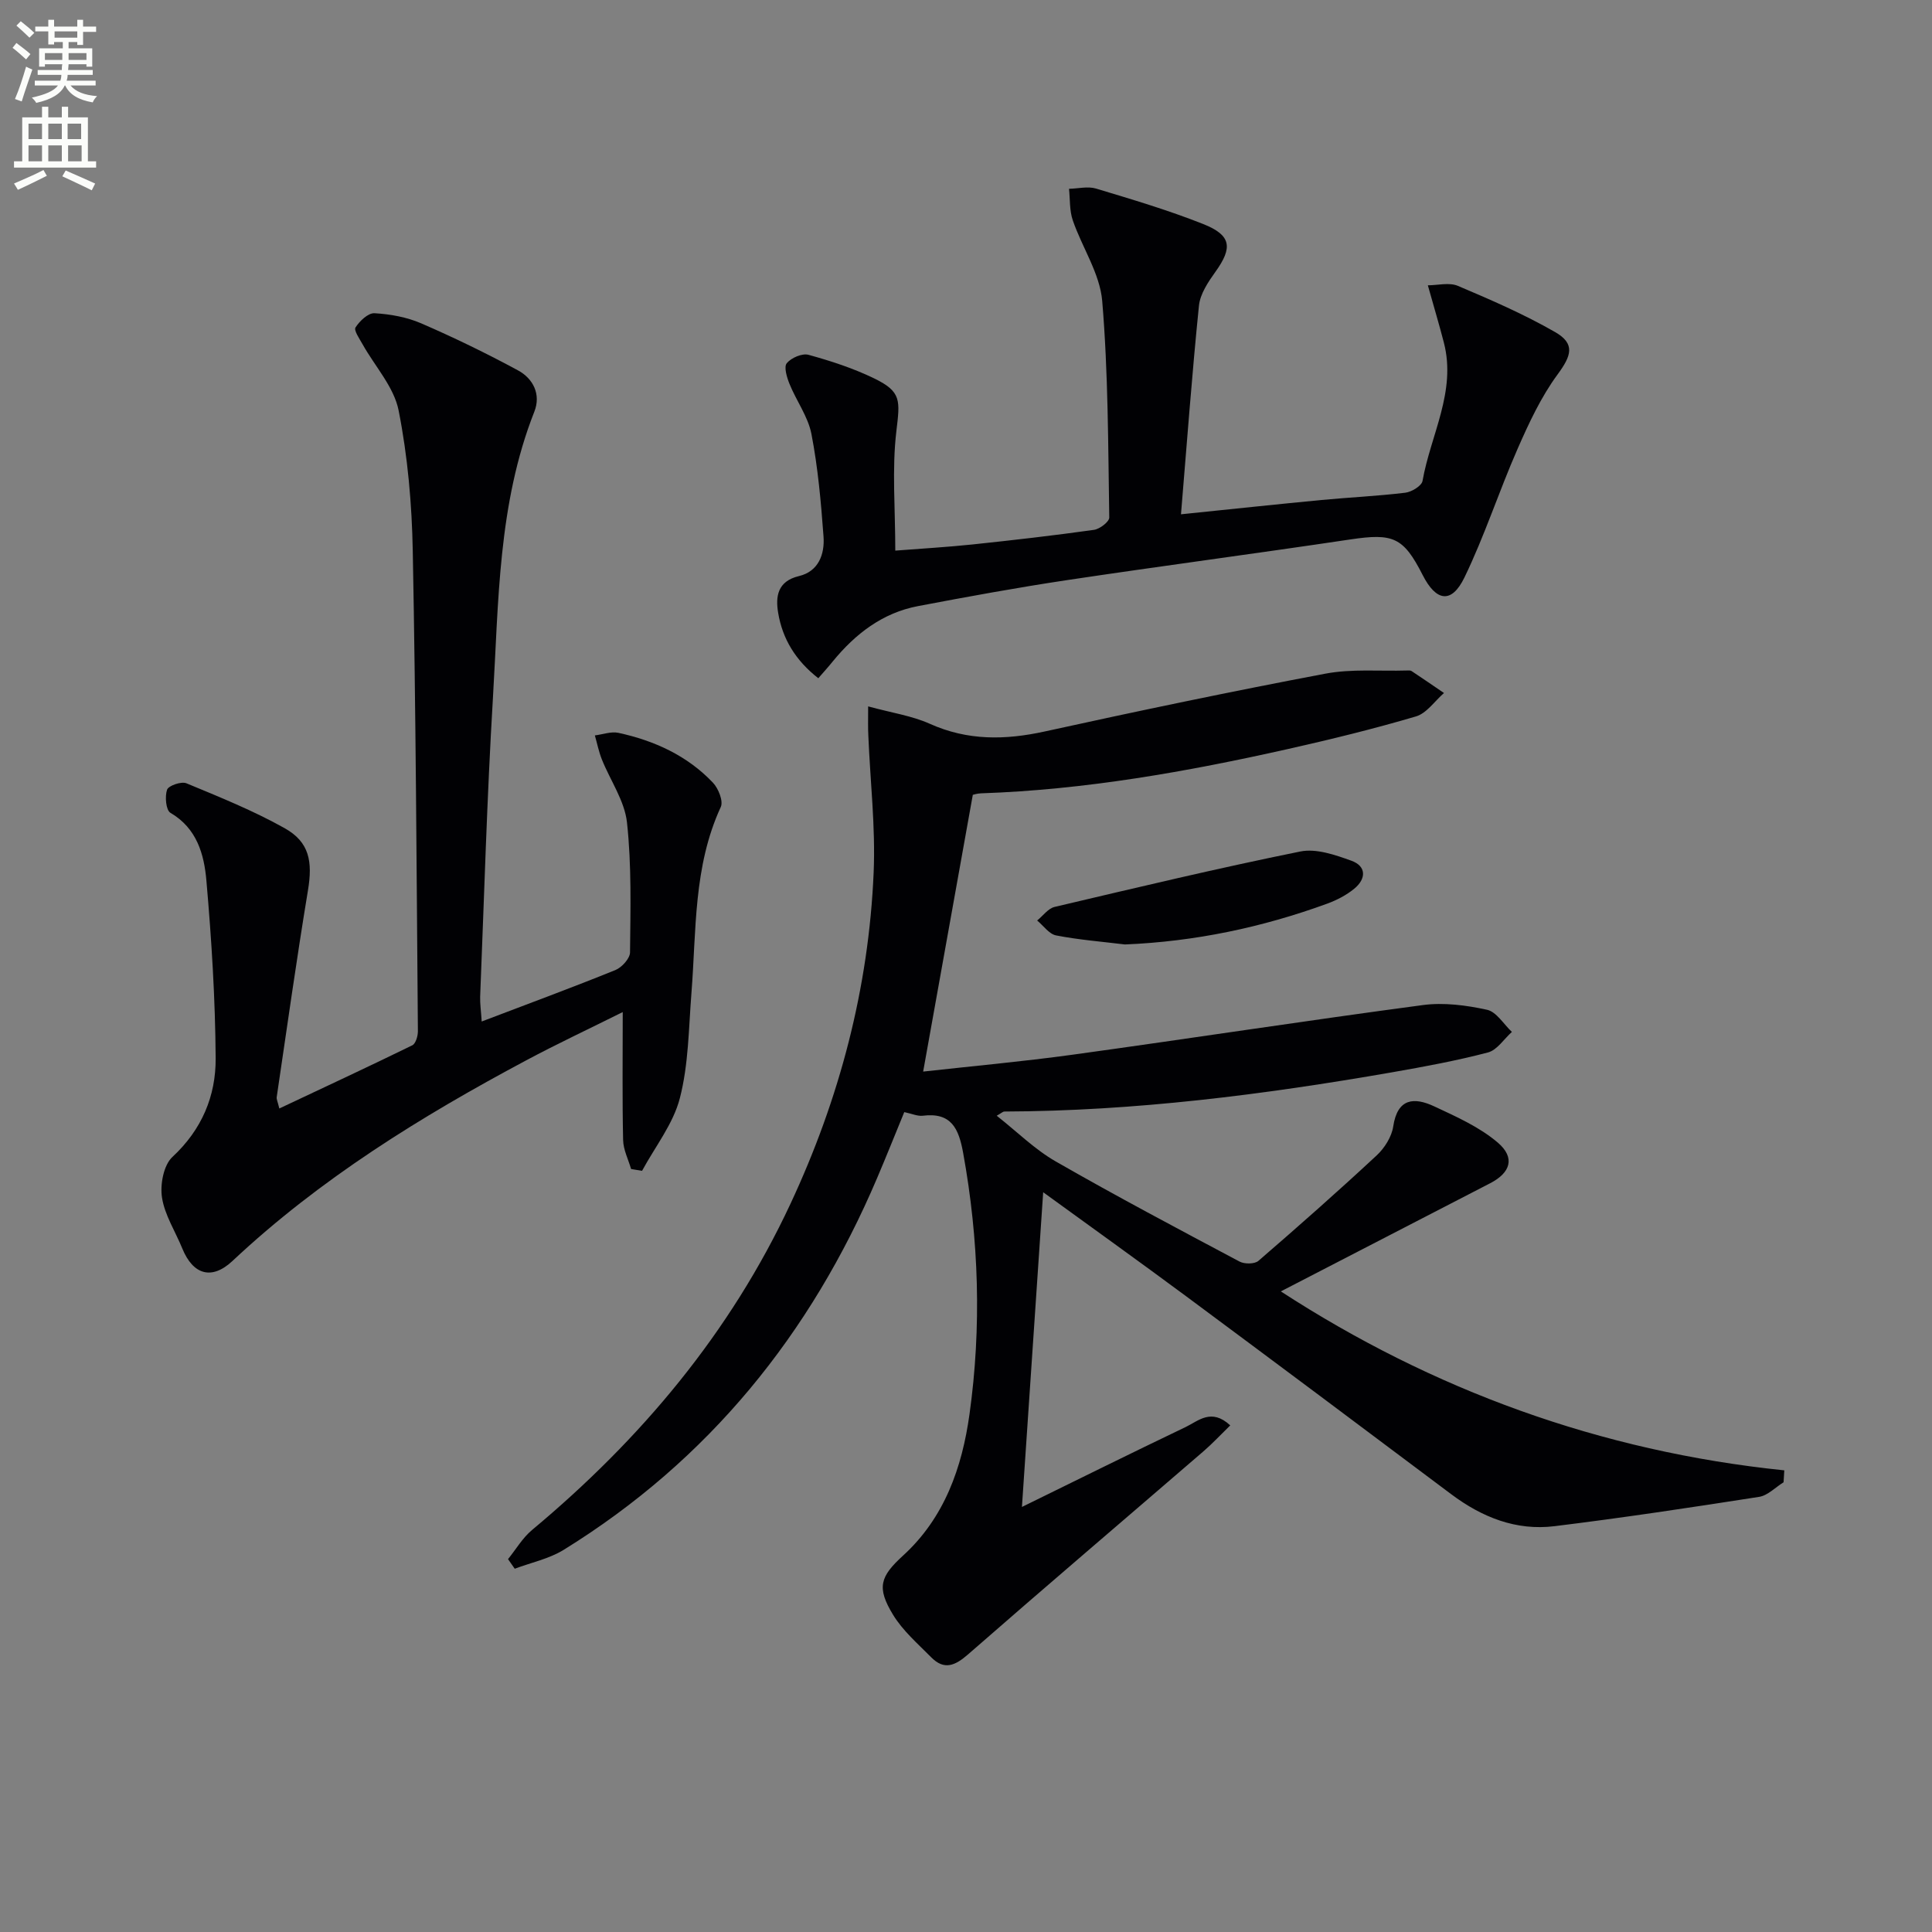 <svg enable-background="new 0 0 400 400" viewBox="0 0 400 400" xmlns="http://www.w3.org/2000/svg"><rect x="0" y="0" width="400" height="400" fill="#808080" stroke="none"/><path d="m2.6 9.9.8-1c.9.7 1.9 1.4 2.9 2.3l-.9 1.1c-1.1-1-2-1.8-2.8-2.4zm.5 10.6c.9-2.1 1.6-4.3 2.3-6.7.4.2.8.4 1.3.6-.7 2.1-1.5 4.3-2.2 6.6zm.3-15.2.9-.9c1 .8 2 1.6 2.8 2.4l-1 1c-.9-.9-1.8-1.7-2.7-2.5zm12.6-1.2h1.2v1.4h2.7v1.1h-2.7v2.7h-1.2v-.6h-1.8v1.3h4.9v3.8h-1.2v-.5h-3.7c0 .4-.1.9-.1 1.2h5.1v1h-5.2c0 .5-.1.9-.2 1.2h6v1h-5.2c1.1 1.3 2.9 2 5.5 2.2-.4.4-.7.8-.9 1.3-2.9-.5-4.8-1.6-5.7-3.5h-.1c-.8 1.7-2.7 2.9-5.9 3.6-.2-.4-.6-.8-.9-1.1 2.8-.6 4.6-1.4 5.4-2.5h-4.8v-1h5.3c.1-.3.2-.7.2-1.2h-4.9v-1h5c0-.4 0-.8.1-1.2h-3.6v.5h-1.2v-3.8h4.9v-1.3h-1.8v.5h-1.2v-2.7h-2.7v-1h2.7v-1.4h1.2v1.4h4.8zm-6.7 8.3h3.6c0-.4 0-.9 0-1.4h-3.6zm1.9-4.6h4.8v-1.3h-4.7v1.3zm6.7 3.2h-3.7v1.4h3.7z" fill="#fbfcfa"/><path d="m8.7 22.1h1.3v2.2h2.8v-2.2h1.3v2.2h4.1v9.1h1.7v1.3h-17v-1.3h1.7v-9.1h4.1zm.3 13.1.7 1.2c-1.8.9-3.8 1.9-6 2.9-.2-.4-.5-.8-.8-1.3 2.3-1 4.4-1.9 6.1-2.8zm-3.1-6.4h2.8v-3.2h-2.8zm0 4.6h2.8v-3.3h-2.8zm4.1-4.6h2.8v-3.2h-2.8zm0 4.6h2.8v-3.3h-2.8zm3.6 1.9c2.1.9 4.1 1.8 6.1 2.7l-.7 1.4c-2.2-1.1-4.2-2-6.1-2.9zm3.2-9.7h-2.8v3.2h2.8zm-2.7 7.8h2.8v-3.3h-2.8z" fill="#fbfcfa"/><g fill="#010104"><path d="m179.74 146.25c4.91 1.34 9.07 1.94 12.76 3.6 7.84 3.52 15.61 3.39 23.82 1.59 19.3-4.24 38.64-8.29 58.05-11.96 5.48-1.04 11.26-.49 16.91-.66.33-.01.74-.05.98.12 2.25 1.49 4.47 3.02 6.7 4.54-1.92 1.67-3.59 4.2-5.81 4.85-8.74 2.58-17.61 4.75-26.51 6.75-20.93 4.7-42.02 8.44-63.53 9.17-.81.03-1.61.29-1.7.31-3.45 19.24-6.83 38.07-10.28 57.3 9.94-1.11 20.49-2.06 30.97-3.5 24.17-3.33 48.29-7.05 72.48-10.27 4.33-.58 8.98.03 13.29.97 1.96.43 3.45 2.99 5.15 4.59-1.64 1.47-3.06 3.75-4.95 4.25-6.55 1.72-13.24 2.95-19.92 4.12-26.55 4.62-53.22 8.02-80.23 8.11-.26 0-.52.28-1.56.87 4.22 3.32 7.88 6.98 12.21 9.46 12.53 7.19 25.3 13.95 38.06 20.73 1.03.55 3.12.54 3.91-.14 8.28-7.15 16.49-14.4 24.5-21.85 1.62-1.51 3.09-3.84 3.41-5.97.88-5.89 4.33-6.11 8.49-4.17 4.58 2.14 9.39 4.28 13.17 7.51 3.65 3.13 2.63 6.23-1.59 8.41-14.4 7.44-28.8 14.88-43.34 22.39 31.37 20.37 66.12 33.13 104.24 37.05-.05.82-.1 1.65-.15 2.47-1.69 1.04-3.27 2.74-5.07 3.02-14.09 2.2-28.2 4.33-42.35 6.07-7.95.98-15.01-1.84-21.39-6.62-18.23-13.69-36.5-27.34-54.81-40.93-9.89-7.33-19.9-14.49-29.67-21.59-1.46 21.58-2.91 43.1-4.4 65.16 11.04-5.41 22.43-11.06 33.9-16.55 2.62-1.25 5.3-3.98 9.23-.34-1.92 1.87-3.66 3.74-5.57 5.39-16.23 14-32.56 27.9-48.7 42.01-2.7 2.36-4.95 3.34-7.64.62-2.78-2.81-5.89-5.5-7.91-8.82-3.43-5.64-2.68-7.9 2.1-12.26 8.58-7.84 12.2-18.26 13.73-29.22 2.52-18.05 1.96-36.13-1.31-54.13-.91-5.03-2.44-8.44-8.36-7.7-1.08.13-2.24-.42-3.83-.75-1.88 4.57-3.7 9.14-5.63 13.67-13.75 32.3-34.87 58.41-64.89 76.96-3.03 1.87-6.74 2.63-10.13 3.91-.46-.66-.93-1.33-1.39-1.99 1.64-2.02 3-4.38 4.96-6.02 22.54-18.8 41.03-40.8 53.51-67.53 10.16-21.75 16.21-44.64 17.23-68.63.4-9.39-.71-18.84-1.1-28.27-.09-1.61-.04-3.23-.04-6.1z"/><path d="m99.73 211.49c9.74-3.71 18.77-7.04 27.68-10.65 1.33-.54 3.02-2.4 3.03-3.66.09-8.97.34-18.01-.63-26.9-.49-4.49-3.46-8.69-5.21-13.07-.63-1.59-.97-3.3-1.44-4.95 1.63-.2 3.37-.86 4.89-.53 7.45 1.62 14.25 4.72 19.56 10.32 1.13 1.19 2.18 3.82 1.62 5.03-5.7 12.34-5.05 25.58-6.08 38.6-.57 7.26-.59 14.7-2.39 21.67-1.37 5.34-5.13 10.06-7.83 15.06-.76-.13-1.51-.25-2.27-.38-.58-2-1.61-3.99-1.65-6-.19-8.49-.08-16.98-.08-26.49-7.04 3.51-13.6 6.58-19.98 9.99-21.78 11.62-42.69 24.53-60.82 41.54-4.28 4.01-8.16 2.88-10.39-2.59-1.43-3.52-3.64-6.9-4.2-10.54-.42-2.7.33-6.71 2.16-8.41 6.09-5.65 9-12.61 8.95-20.43-.08-12.28-.85-24.58-1.92-36.81-.47-5.39-1.95-10.8-7.44-14-.93-.54-1.19-3.38-.7-4.79.3-.85 2.95-1.76 4-1.33 6.88 2.85 13.85 5.66 20.33 9.29 5.17 2.89 5.83 6.94 4.83 12.94-2.35 14.21-4.35 28.49-6.46 42.74-.07.44.2.93.54 2.36 9.35-4.41 18.49-8.66 27.53-13.08.7-.34 1.16-1.9 1.16-2.89-.27-33.13-.43-66.27-1.06-99.39-.18-9.75-1.04-19.61-2.93-29.16-.96-4.86-4.9-9.12-7.45-13.68-.64-1.15-1.87-2.9-1.47-3.51.85-1.33 2.62-3.02 3.93-2.94 3.26.19 6.67.8 9.65 2.09 6.82 2.95 13.52 6.21 20.05 9.74 3.15 1.7 4.8 4.97 3.39 8.55-7.55 19.13-7.38 39.37-8.58 59.37-1.23 20.57-1.81 41.19-2.64 61.79-.04 1.43.18 2.89.32 5.1z"/><path d="m169.42 140.42c-4.72-3.68-7.42-8.17-8.31-13.53-.56-3.34-.18-6.55 4.31-7.62 4.06-.97 5.35-4.53 5.08-8.2-.52-7.1-1.15-14.24-2.5-21.21-.7-3.61-3.12-6.86-4.54-10.37-.55-1.35-1.2-3.52-.57-4.29.92-1.12 3.19-2.1 4.5-1.74 4.62 1.27 9.25 2.78 13.55 4.86 5.75 2.78 5.4 4.57 4.64 10.98-.93 7.84-.22 15.88-.22 24.7 5.53-.43 10.74-.73 15.92-1.27 8.42-.89 16.83-1.85 25.22-3.03 1.2-.17 3.18-1.69 3.16-2.56-.24-14.95-.21-29.95-1.46-44.83-.48-5.69-4.16-11.07-6.09-16.69-.7-2.03-.55-4.34-.78-6.53 1.87-.04 3.88-.56 5.59-.05 7.46 2.25 14.95 4.47 22.18 7.34 5.86 2.32 6.14 4.88 2.56 9.87-1.51 2.11-3.18 4.59-3.43 7.03-1.44 14.15-2.48 28.35-3.72 43.2 10.43-1.07 19.76-2.07 29.09-2.96 5.78-.55 11.6-.81 17.36-1.51 1.31-.16 3.38-1.42 3.56-2.44 1.67-9.51 7.04-18.49 4.42-28.63-.94-3.64-2.02-7.24-3.32-11.87 2.01 0 4.42-.65 6.23.12 6.83 2.89 13.68 5.87 20.1 9.55 4.26 2.44 3.37 4.92.55 8.76-3.45 4.68-5.98 10.13-8.33 15.5-3.85 8.77-6.8 17.95-10.97 26.55-2.66 5.5-5.86 5.01-8.66-.51-3.99-7.84-6.11-8.68-15-7.35-19.53 2.92-39.11 5.49-58.64 8.42-10.32 1.55-20.59 3.43-30.85 5.38-7.35 1.4-12.95 5.74-17.61 11.42-.91 1.13-1.88 2.2-3.02 3.51z"/><path d="m232.91 195.54c-4.76-.58-9.56-.96-14.25-1.87-1.46-.28-2.63-2.02-3.93-3.09 1.2-.96 2.26-2.49 3.61-2.81 16.93-3.99 33.85-8.03 50.89-11.48 3.28-.66 7.2.7 10.55 1.91 3.18 1.14 3.07 3.78.6 5.8-1.63 1.34-3.63 2.37-5.62 3.1-13.49 4.92-27.38 7.84-41.85 8.44z"/></g></svg>